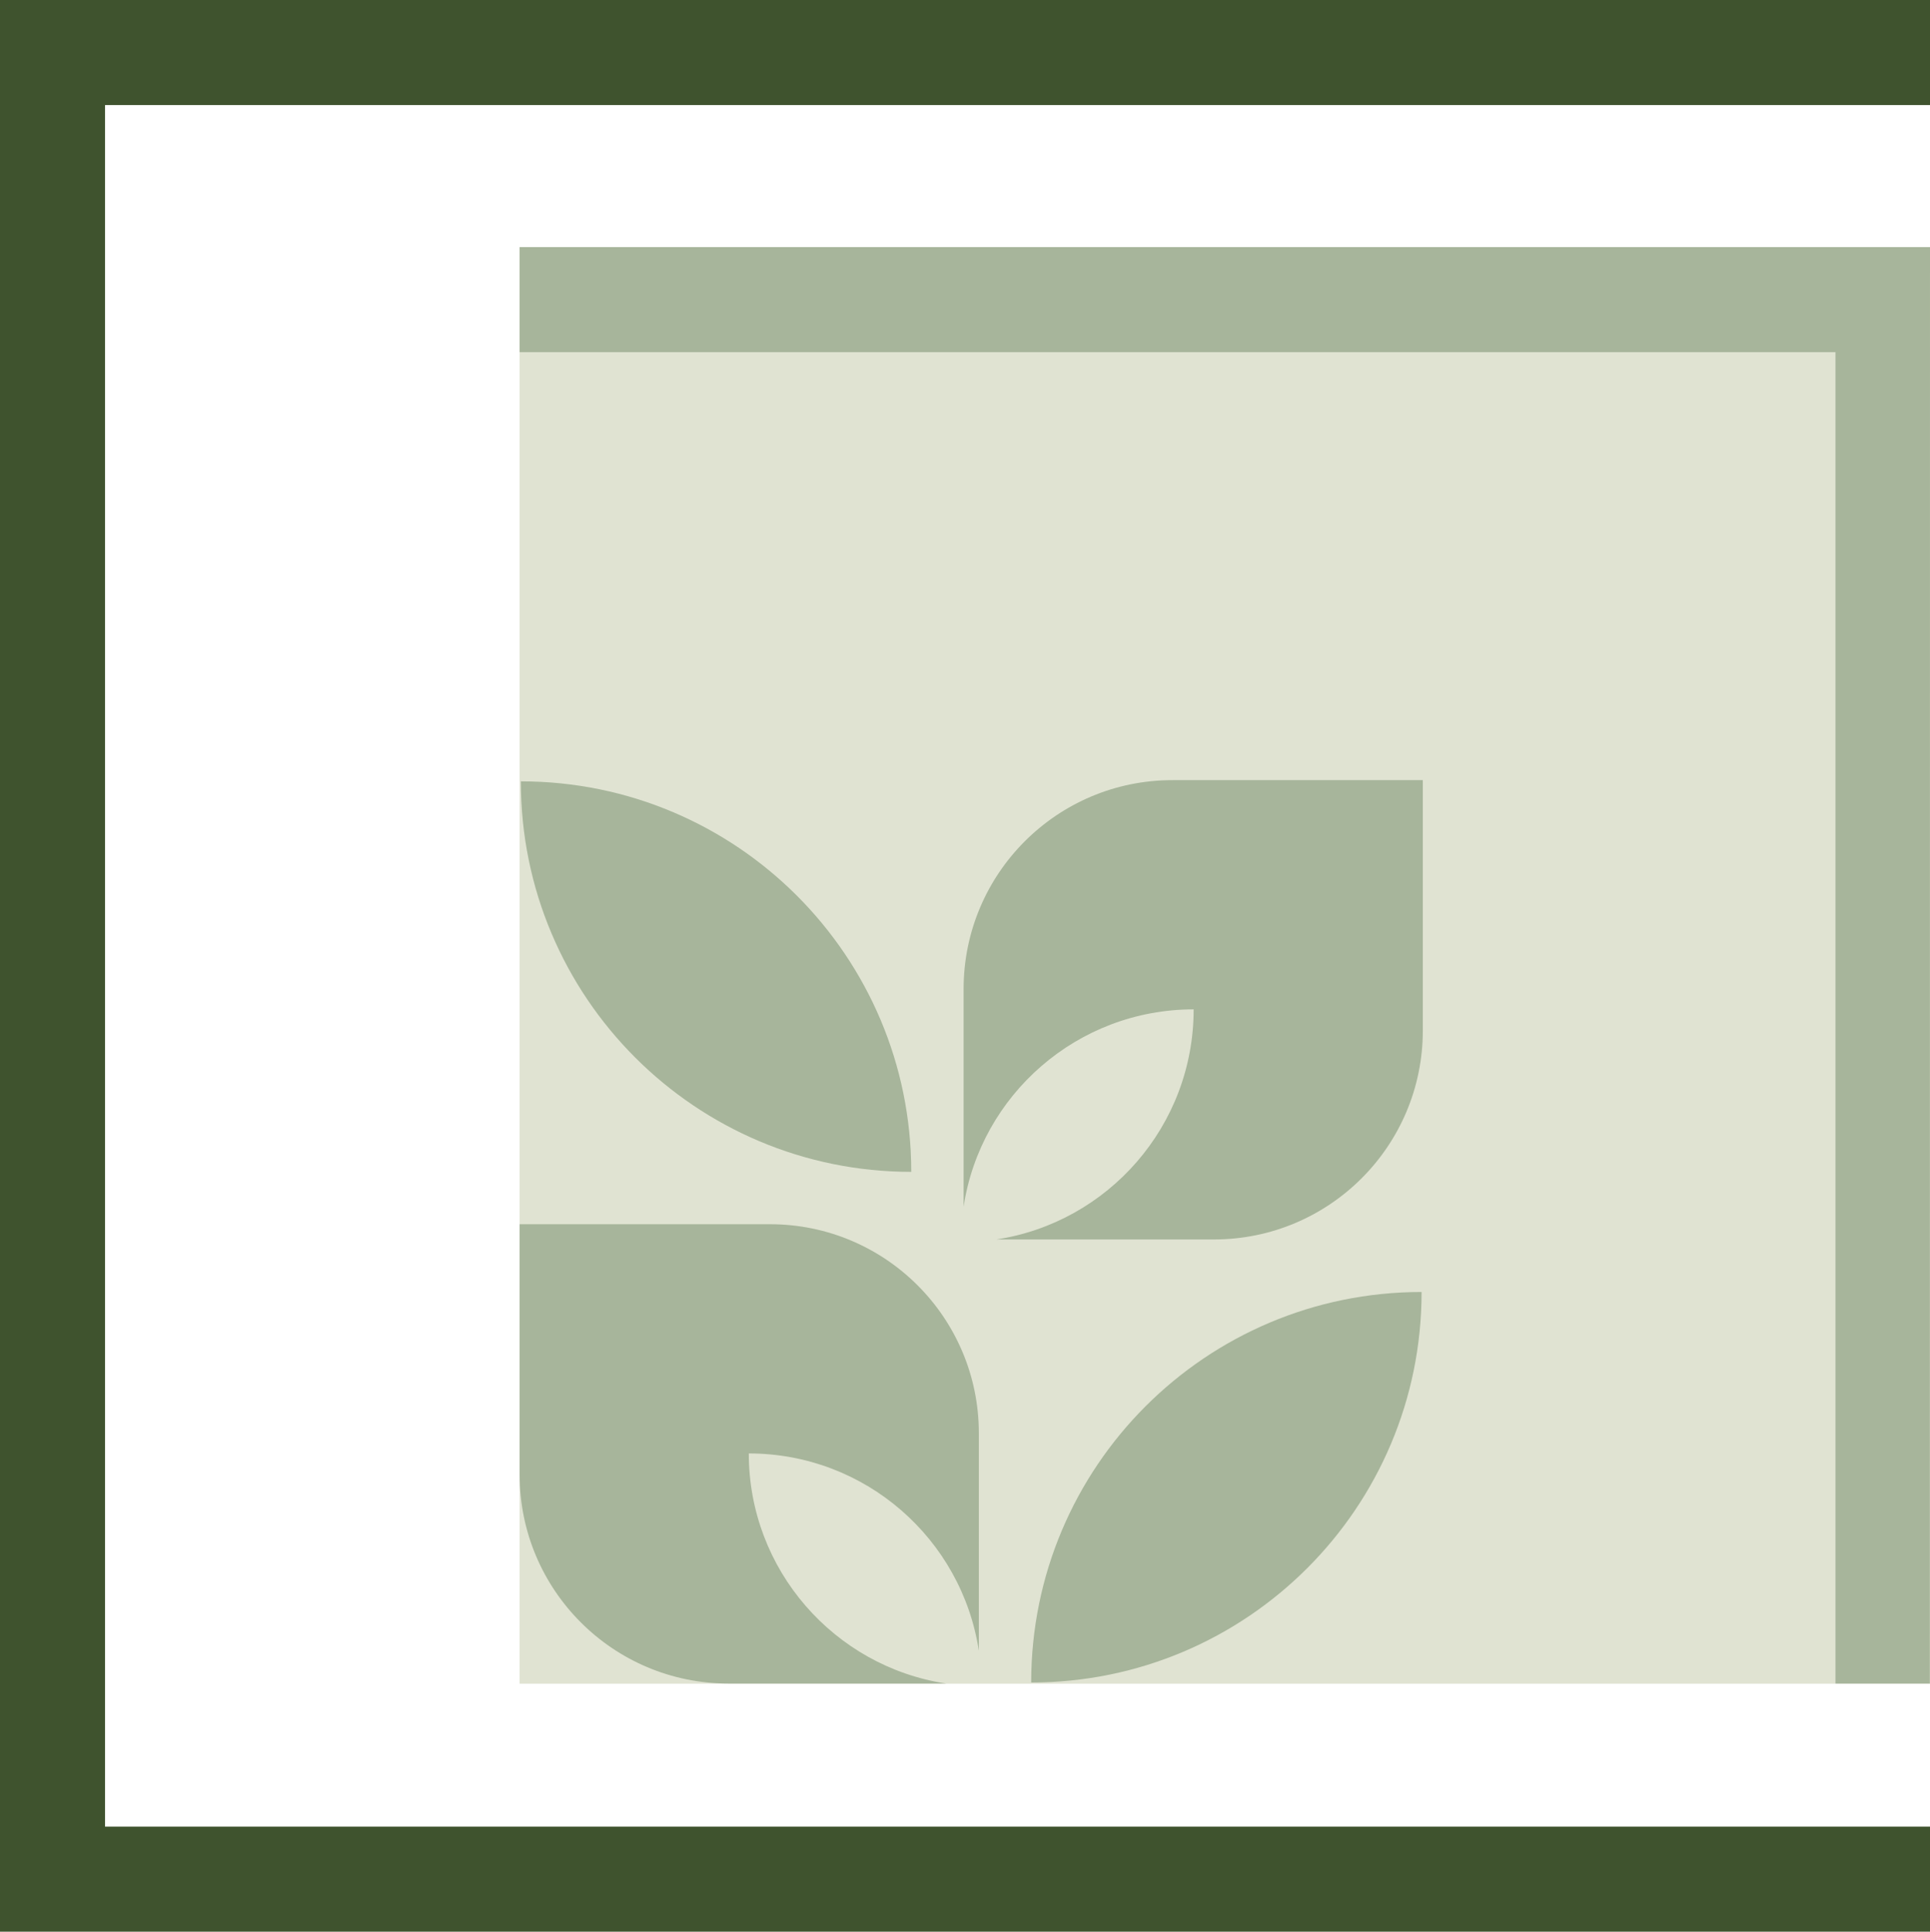 <?xml version="1.0" encoding="UTF-8"?>
<svg id="Livello_1" data-name="Livello 1" xmlns="http://www.w3.org/2000/svg" viewBox="0 0 110.24 110.31">
  <defs>
    <style>
      .cls-1 {
        fill: #a7b59b;
      }

      .cls-1, .cls-2, .cls-3 {
        stroke-width: 0px;
      }

      .cls-2 {
        fill: #3f532e;
      }

      .cls-3 {
        fill: #e0e3d2;
      }
    </style>
  </defs>
  <polygon class="cls-2" points="110.24 110.31 0 110.31 0 0 110.24 0 110.24 6 6 6 6 104.31 110.24 104.31 110.24 110.31"/>
  <g>
    <rect class="cls-3" x="29.68" y="14.13" width="80.56" height="82.02"/>
    <polyline class="cls-1" points="110.24 14.11 29.68 14.11 29.68 20.11 104.84 20.11 104.84 96.14 110.23 96.14"/>
    <g>
      <path class="cls-1" d="M58.9,96.08h0c12.32,0,22.3-9.98,22.3-22.3h0s0,0,0,0c-12.32,0-22.3,9.98-22.3,22.3h0Z"/>
      <path class="cls-1" d="M66.97,44.55c-6.59,0-11.93,5.34-11.93,11.93v12.43c.97-6.38,6.49-11.27,13.14-11.27h0c0,6.66-4.89,12.17-11.27,13.14h12.43c6.59,0,11.93-5.34,11.93-11.93v-14.3h-14.3Z"/>
      <path class="cls-1" d="M29.68,84.21c0,6.59,5.34,11.93,11.93,11.93h12.43c-6.38-.97-11.27-6.49-11.27-13.14h0c6.66,0,12.17,4.89,13.14,11.27v-12.43c0-6.59-5.34-11.93-11.93-11.93h-14.3v14.3Z"/>
      <path class="cls-1" d="M52.05,66.92h0c-12.32,0-22.3-9.98-22.3-22.3h0s0,0,0,0c12.32,0,22.3,9.98,22.3,22.3h0Z"/>
    </g>
  </g>
</svg>